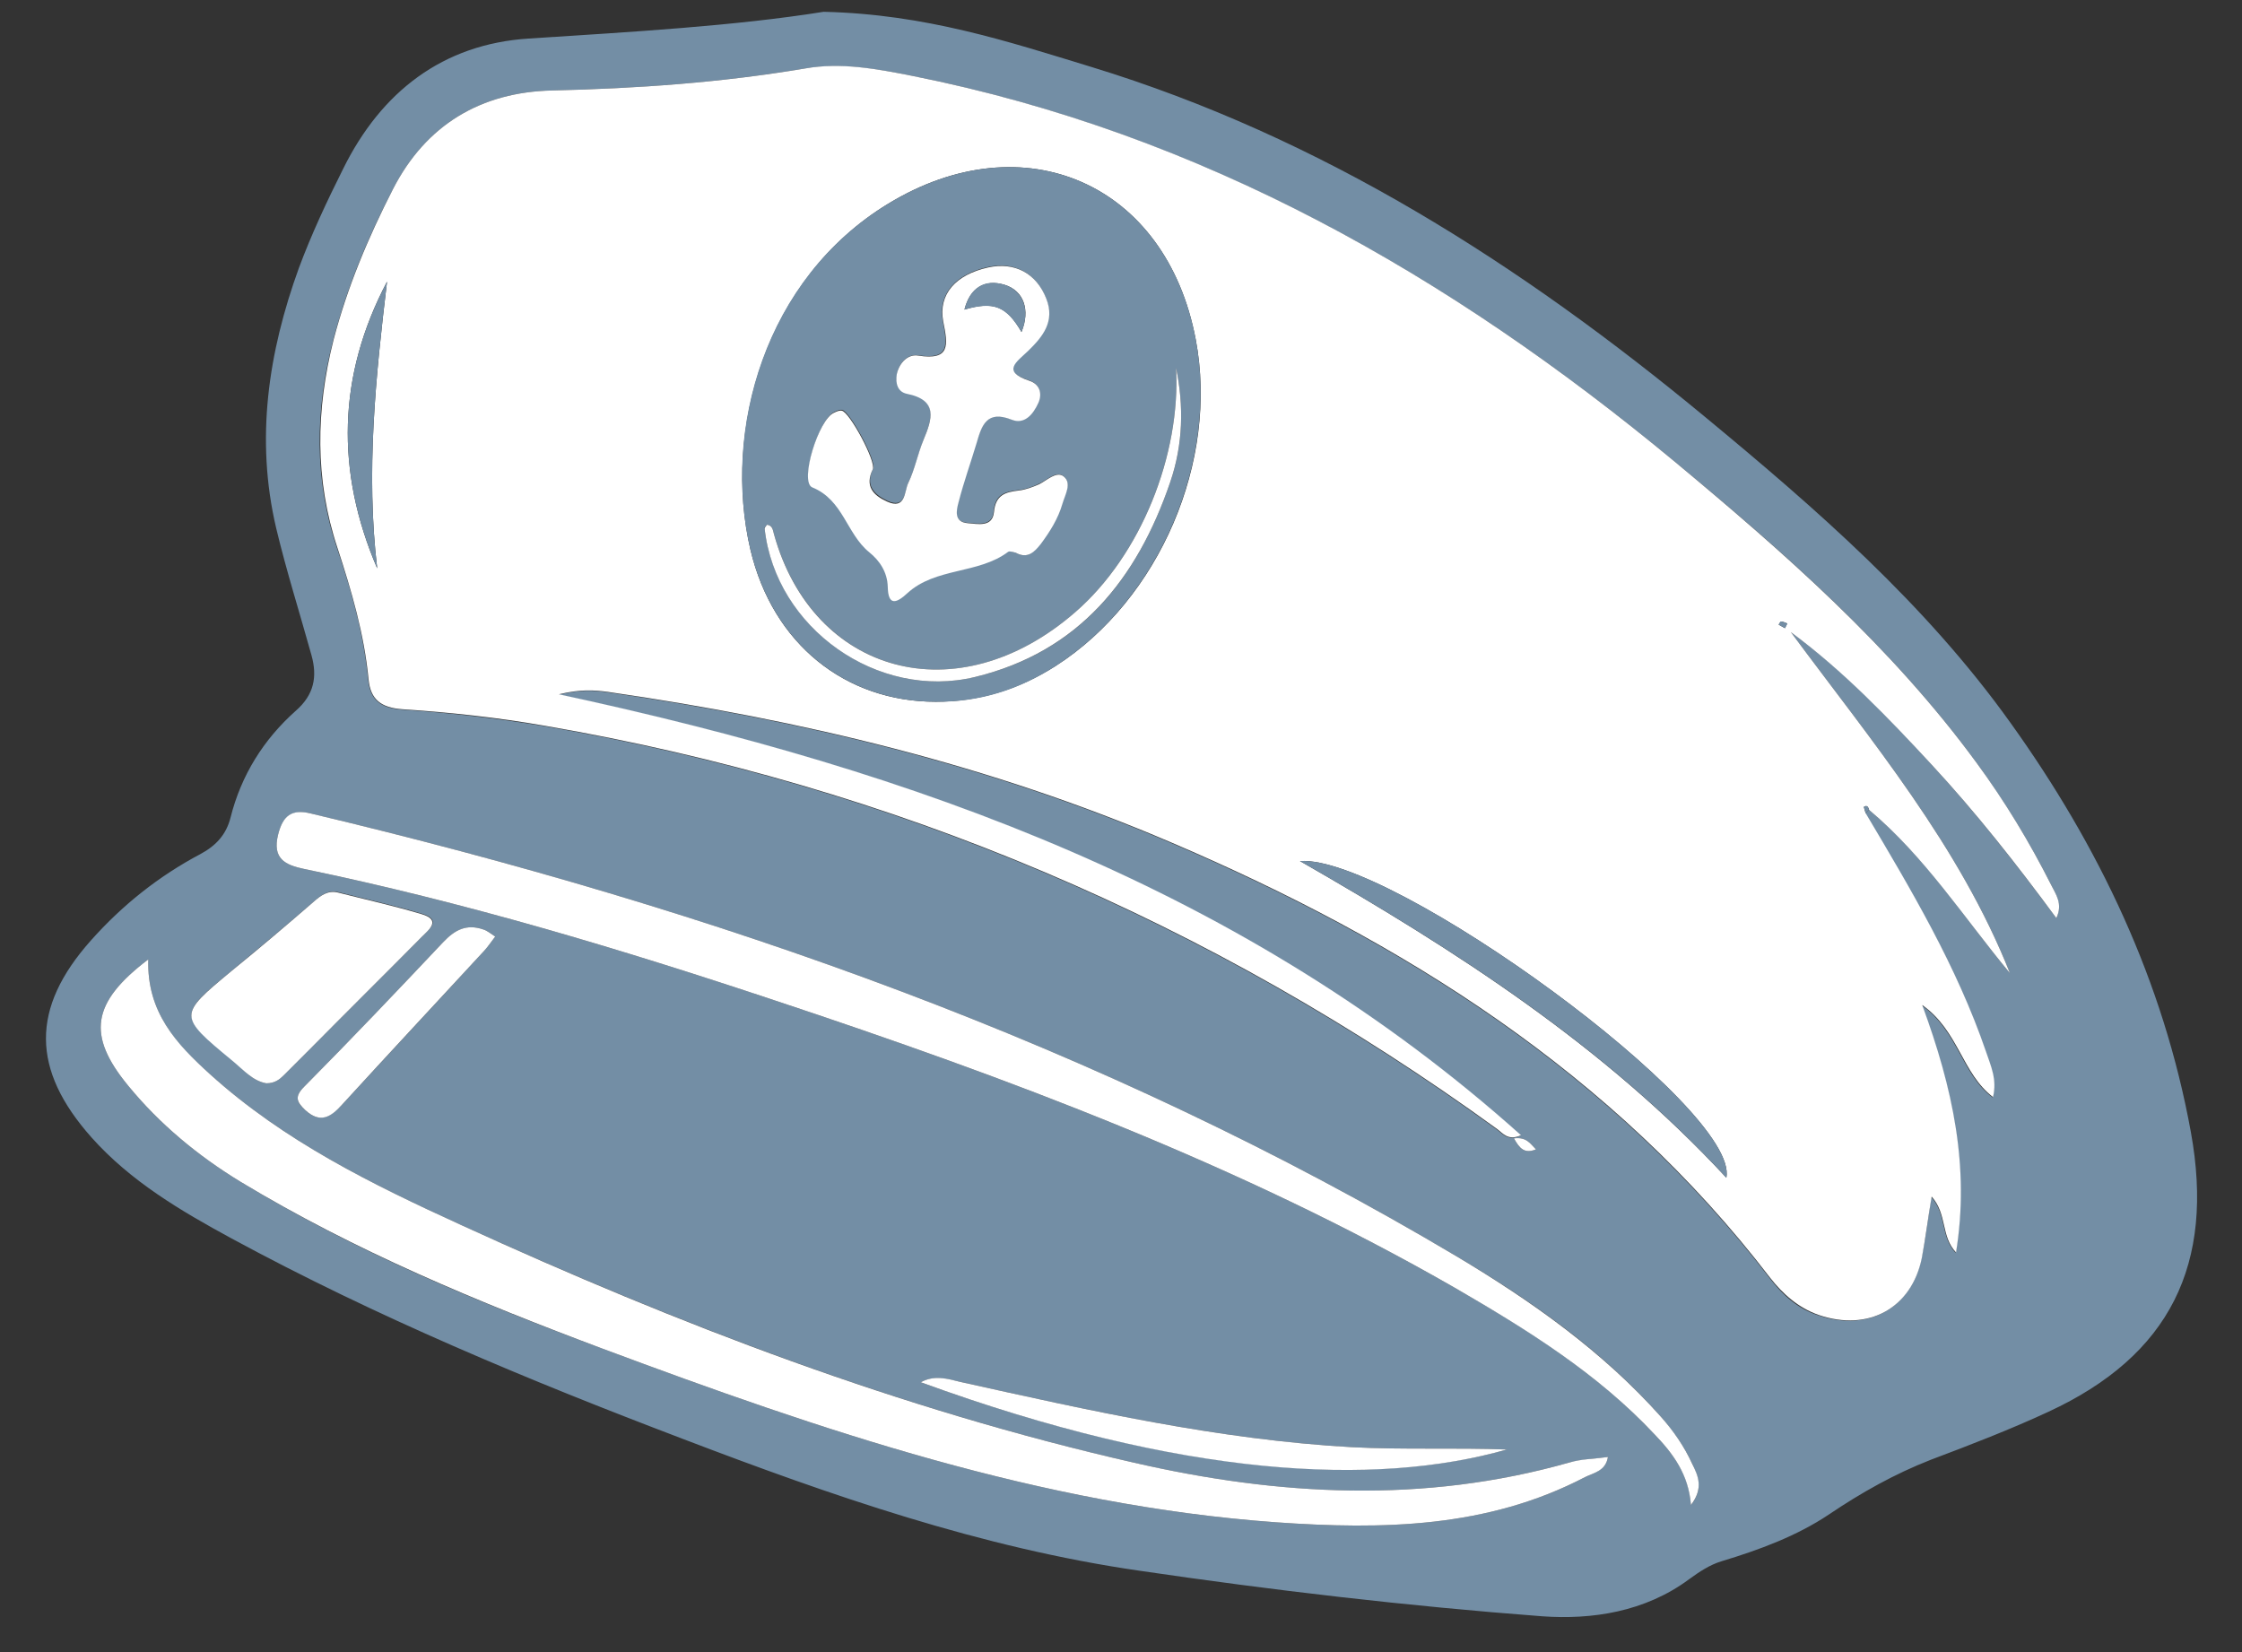 <?xml version="1.0" encoding="utf-8"?>
<!-- Generator: Adobe Illustrator 26.0.2, SVG Export Plug-In . SVG Version: 6.00 Build 0)  -->
<svg version="1.1" id="katman_1" xmlns="http://www.w3.org/2000/svg" xmlns:xlink="http://www.w3.org/1999/xlink" x="0px" y="0px"
	 viewBox="0 0 57 42" style="enable-background:new 0 0 57 42;" xml:space="preserve" width="76px" height="56px">
<rect x="0" y="0" width="57" height="42" fill="#333333" stroke="none"/>
<style type="text/css">
	.st0{fill:#738ea5;}
	.st1{fill:#ffffff;}
</style>
<g>
	<path class="st0" d="M20.94,0.3c2.6,0.06,4.7,0.76,6.8,1.4c5.86,1.79,10.92,5.02,15.61,8.9c2.83,2.34,5.6,4.75,7.76,7.77
		c2.26,3.15,3.89,6.57,4.59,10.41c0.61,3.36-0.53,5.68-3.62,7.11c-0.97,0.45-1.98,0.84-2.99,1.22c-0.92,0.36-1.76,0.83-2.59,1.39
		c-0.82,0.55-1.77,0.9-2.73,1.19c-0.3,0.09-0.57,0.27-0.83,0.46c-1.12,0.83-2.47,1.03-3.73,0.94c-3.43-0.26-6.85-0.66-10.25-1.16
		c-4.01-0.58-7.83-1.91-11.6-3.35c-3.92-1.49-7.79-3.1-11.48-5.1c-1.29-0.7-2.56-1.45-3.55-2.56c-1.54-1.73-1.55-3.29-0.02-5.01
		c0.8-0.9,1.73-1.64,2.79-2.2c0.39-0.21,0.65-0.49,0.76-0.92c0.27-1.08,0.84-1.99,1.66-2.72c0.47-0.41,0.55-0.87,0.4-1.41
		c-0.3-1.08-0.64-2.15-0.9-3.24C6.49,11.16,6.82,8.96,7.6,6.81C7.92,5.95,8.31,5.12,8.72,4.3c0.97-1.97,2.54-3.18,4.72-3.32
		C16.07,0.81,18.69,0.66,20.94,0.3z M47.52,20.59c1.42,1.18,2.41,2.74,3.58,4.15c-1.29-3.25-3.52-5.9-5.57-8.67
		c1.34,0.98,2.47,2.16,3.58,3.37c1.13,1.22,2.16,2.54,3.17,3.9c0.16-0.36-0.01-0.6-0.13-0.84c-0.55-1.09-1.18-2.12-1.9-3.11
		c-2.16-2.95-4.88-5.34-7.68-7.66c-5.71-4.73-12-8.32-19.37-9.8c-0.91-0.18-1.82-0.34-2.73-0.19c-2.13,0.36-4.28,0.51-6.43,0.56
		c-1.81,0.04-3.21,0.87-4.05,2.51C9.35,6.04,8.82,7.31,8.47,8.65c-0.46,1.77-0.49,3.54,0.1,5.29c0.37,1.09,0.68,2.19,0.79,3.34
		c0.05,0.5,0.3,0.72,0.86,0.76c1.21,0.08,2.42,0.22,3.62,0.42c8.87,1.53,16.93,4.97,24.21,10.25c0.15,0.11,0.28,0.31,0.61,0.16
		c-6.98-6.25-15.39-9.26-24.46-11.21c0.54-0.13,0.9-0.11,1.25-0.06c4.92,0.71,9.72,1.86,14.3,3.82c5.92,2.53,11.25,5.87,15.24,11.07
		c0.32,0.42,0.71,0.78,1.24,0.95c1.26,0.43,2.36-0.18,2.62-1.45c0.1-0.48,0.16-0.96,0.25-1.56c0.4,0.45,0.23,1.01,0.62,1.42
		c0.35-2.17-0.08-4.17-0.86-6.29c0.93,0.66,1.01,1.75,1.8,2.34c0.11-0.44-0.06-0.8-0.18-1.16c-0.73-2.16-1.9-4.11-3.06-6.06
		C47.46,20.65,47.49,20.62,47.52,20.59z M3.77,24.39c-1.45,1.1-1.56,1.93-0.52,3.2c0.81,0.99,1.78,1.79,2.86,2.45
		c2.91,1.77,6.04,3.07,9.22,4.25c5.55,2.07,11.14,3.98,17.11,4.41c2.69,0.19,5.37,0.15,7.86-1.15c0.22-0.11,0.52-0.16,0.58-0.51
		c-0.35,0.05-0.68,0.06-0.98,0.14c-3.7,1.05-7.4,0.85-11.09,0c-5.92-1.35-11.56-3.52-17.07-6.03c-2.28-1.04-4.52-2.14-6.4-3.84
		C4.49,26.55,3.73,25.74,3.77,24.39z M42.99,38.26c0.33-0.42,0.17-0.75,0.03-1.05c-0.2-0.44-0.48-0.83-0.8-1.2
		c-1.48-1.67-3.28-2.94-5.17-4.06c-9.08-5.4-18.92-8.84-29.15-11.27c-0.48-0.11-0.71,0.06-0.83,0.54c-0.15,0.61,0.18,0.77,0.66,0.87
		c4.06,0.84,8.03,2.03,11.96,3.34c5.96,1.98,11.83,4.17,17.3,7.31c1.83,1.05,3.62,2.17,5.08,3.73
		C42.54,36.96,42.94,37.48,42.99,38.26z M6.77,27.54c0.22,0,0.34-0.1,0.46-0.22c0.24-0.24,0.49-0.49,0.73-0.73
		c0.92-0.93,1.85-1.85,2.77-2.78c0.18-0.18,0.51-0.43,0-0.58c-0.7-0.21-1.42-0.37-2.13-0.55c-0.25-0.06-0.43,0.07-0.61,0.23
		c-0.69,0.6-1.4,1.19-2.1,1.77c-1.36,1.12-1.37,1.13,0.02,2.27C6.18,27.19,6.42,27.48,6.77,27.54z M23.41,35.14
		c6.67,2.42,11.55,2.65,14.9,1.71c-1.32-0.05-2.64,0.01-3.95-0.06c-3.37-0.19-6.66-0.93-9.95-1.66
		C24.09,35.06,23.76,34.95,23.41,35.14z M12.59,23.81c-0.11-0.07-0.2-0.15-0.3-0.18c-0.42-0.15-0.73,0.01-1.03,0.33
		c-1.16,1.23-2.33,2.46-3.52,3.66c-0.26,0.26-0.2,0.4,0.02,0.6c0.37,0.35,0.65,0.17,0.93-0.13c1.21-1.31,2.42-2.62,3.63-3.93
		C12.41,24.06,12.49,23.94,12.59,23.81z M38.49,28.94c0.14,0.25,0.25,0.4,0.56,0.28C38.9,29.07,38.81,28.9,38.49,28.94z"/>
	<path class="st1" d="M47.43,20.67c1.16,1.95,2.32,3.9,3.06,6.06c0.12,0.36,0.29,0.71,0.18,1.16c-0.79-0.6-0.87-1.68-1.8-2.34
		c0.78,2.12,1.21,4.12,0.86,6.29c-0.39-0.41-0.22-0.97-0.62-1.42c-0.1,0.59-0.16,1.08-0.25,1.56c-0.26,1.28-1.36,1.88-2.62,1.45
		c-0.52-0.18-0.92-0.54-1.24-0.95c-3.99-5.2-9.32-8.54-15.24-11.07c-4.58-1.96-9.38-3.11-14.3-3.82c-0.36-0.05-0.71-0.07-1.25,0.06
		c9.07,1.95,17.48,4.96,24.46,11.21c-0.33,0.15-0.46-0.05-0.61-0.16c-7.28-5.28-15.34-8.72-24.21-10.25
		c-1.2-0.21-2.41-0.34-3.62-0.42c-0.55-0.04-0.81-0.25-0.86-0.76c-0.11-1.15-0.43-2.24-0.79-3.34c-0.58-1.74-0.55-3.51-0.1-5.29
		c0.35-1.34,0.88-2.6,1.51-3.83c0.84-1.64,2.24-2.47,4.05-2.51c2.16-0.05,4.3-0.2,6.43-0.56c0.91-0.16,1.82,0.01,2.73,0.19
		c7.36,1.47,13.65,5.06,19.37,9.8c2.79,2.32,5.52,4.71,7.68,7.66c0.72,0.98,1.35,2.02,1.9,3.11c0.12,0.24,0.3,0.48,0.13,0.84
		c-1.01-1.37-2.04-2.68-3.17-3.9c-1.11-1.2-2.24-2.38-3.58-3.37c2.05,2.77,4.28,5.42,5.57,8.67c-1.17-1.41-2.16-2.96-3.58-4.15
		c-0.02-0.07-0.05-0.13-0.13-0.08C47.38,20.52,47.42,20.62,47.43,20.67z M23.79,17.84c1.09,0,2.09-0.3,3.05-0.91
		c2.64-1.69,4.15-5.21,3.56-8.3c-0.75-3.97-4.37-5.55-7.82-3.45c-3.13,1.91-4.21,5.77-3.5,8.8C19.65,16.38,21.5,17.84,23.79,17.84z
		 M43.89,29.94c0.35-1.76-8.53-8.21-10.84-8.05C37.01,24.16,40.79,26.59,43.89,29.94z M9.59,14.45C9.3,12.01,9.55,9.58,9.84,7.16
		C8.58,9.55,8.53,11.98,9.59,14.45z M45.44,15.85c-0.06-0.02-0.11-0.05-0.16-0.05c-0.01,0-0.04,0.05-0.06,0.08
		c0.05,0.03,0.11,0.06,0.16,0.09C45.4,15.93,45.41,15.9,45.44,15.85z"/>
	<path class="st1" d="M3.77,24.39c-0.04,1.35,0.72,2.15,1.57,2.92c1.88,1.7,4.12,2.8,6.4,3.84c5.51,2.52,11.15,4.68,17.07,6.03
		c3.69,0.85,7.39,1.05,11.09,0c0.3-0.09,0.63-0.09,0.98-0.14c-0.06,0.36-0.36,0.4-0.58,0.51c-2.49,1.3-5.16,1.34-7.86,1.15
		c-5.97-0.43-11.56-2.34-17.11-4.41c-3.18-1.19-6.31-2.49-9.22-4.25c-1.08-0.66-2.05-1.46-2.86-2.45
		C2.21,26.32,2.32,25.49,3.77,24.39z"/>
	<path class="st1" d="M42.99,38.26c-0.06-0.78-0.45-1.3-0.92-1.79c-1.46-1.56-3.25-2.67-5.08-3.73c-5.47-3.14-11.34-5.33-17.3-7.31
		c-3.93-1.31-7.9-2.5-11.96-3.34c-0.48-0.1-0.81-0.26-0.66-0.87c0.12-0.48,0.34-0.66,0.83-0.54c10.23,2.43,20.07,5.87,29.15,11.27
		c1.89,1.13,3.69,2.4,5.17,4.06c0.32,0.36,0.6,0.76,0.8,1.2C43.17,37.51,43.32,37.83,42.99,38.26z"/>
	<path class="st1" d="M6.77,27.54c-0.35-0.06-0.59-0.35-0.87-0.58c-1.38-1.14-1.37-1.15-0.02-2.27c0.71-0.58,1.41-1.17,2.1-1.77
		c0.18-0.16,0.36-0.29,0.61-0.23c0.71,0.18,1.43,0.34,2.13,0.55c0.51,0.15,0.18,0.4,0,0.58c-0.92,0.93-1.85,1.85-2.77,2.78
		c-0.24,0.24-0.49,0.49-0.73,0.73C7.11,27.44,6.99,27.54,6.77,27.54z"/>
	<path class="st1" d="M23.41,35.14c0.34-0.19,0.68-0.09,1-0.01c3.29,0.73,6.57,1.47,9.95,1.66c1.31,0.07,2.64,0.01,3.95,0.06
		C34.96,37.8,30.08,37.57,23.41,35.14z"/>
	<path class="st1" d="M12.59,23.81c-0.1,0.13-0.18,0.25-0.27,0.35c-1.21,1.31-2.43,2.62-3.63,3.93c-0.28,0.31-0.55,0.48-0.93,0.13
		c-0.22-0.21-0.28-0.34-0.02-0.6c1.19-1.2,2.36-2.43,3.52-3.66c0.3-0.32,0.6-0.48,1.03-0.33C12.39,23.66,12.48,23.74,12.59,23.81z"
		/>
	<path class="st1" d="M38.49,28.94c0.32-0.04,0.41,0.13,0.56,0.28C38.75,29.34,38.63,29.19,38.49,28.94z"/>
	<path class="st0" d="M23.79,17.84c-2.29,0-4.14-1.47-4.71-3.86c-0.72-3.04,0.36-6.9,3.5-8.8c3.45-2.1,7.07-0.52,7.82,3.45
		c0.58,3.09-0.93,6.61-3.56,8.3C25.88,17.55,24.88,17.85,23.79,17.84z M25.82,14.05c0.31,0.17,0.47-0.02,0.63-0.23
		c0.23-0.32,0.43-0.65,0.55-1.02c0.07-0.24,0.26-0.53,0.03-0.7c-0.18-0.14-0.41,0.11-0.62,0.2c-0.16,0.08-0.34,0.14-0.52,0.16
		c-0.35,0.04-0.59,0.11-0.63,0.55c-0.03,0.38-0.41,0.3-0.67,0.28c-0.36-0.03-0.28-0.33-0.23-0.53c0.13-0.51,0.3-1.01,0.46-1.51
		c0.14-0.44,0.27-0.84,0.89-0.59c0.33,0.13,0.56-0.14,0.68-0.43c0.11-0.25,0.02-0.48-0.23-0.56c-0.73-0.24-0.33-0.47-0.03-0.76
		c0.37-0.36,0.69-0.75,0.46-1.33c-0.25-0.64-0.8-0.94-1.48-0.79c-0.8,0.18-1.27,0.67-1.14,1.37c0.11,0.6,0.19,1-0.64,0.87
		C23.1,9,22.87,9.2,22.81,9.49c-0.05,0.23,0.02,0.45,0.25,0.5c0.8,0.17,0.64,0.64,0.43,1.17c-0.15,0.36-0.22,0.75-0.39,1.1
		c-0.1,0.21-0.07,0.69-0.54,0.47c-0.34-0.16-0.57-0.39-0.36-0.82c0.09-0.19-0.6-1.46-0.79-1.49c-0.06-0.01-0.13,0.02-0.19,0.05
		c-0.4,0.17-0.89,1.77-0.56,1.9c0.79,0.33,0.87,1.19,1.45,1.65c0.26,0.21,0.46,0.5,0.47,0.88c0.02,0.49,0.22,0.42,0.5,0.16
		c0.72-0.66,1.79-0.48,2.56-1.05C25.67,14,25.77,14.04,25.82,14.05z M29.9,9.35c0.12,2.2-0.89,4.76-2.56,6.21
		c-3.01,2.62-6.66,1.57-7.66-1.97c-0.03-0.11-0.03-0.23-0.18-0.25c-0.02,0.03-0.07,0.07-0.06,0.1c0.29,2.53,2.88,4.37,5.35,3.77
		c2.65-0.64,4.12-2.49,4.96-4.95C30.08,11.31,30.1,10.33,29.9,9.35z"/>
	<path class="st0" d="M43.89,29.94c-3.1-3.36-6.88-5.78-10.84-8.05C35.36,21.73,44.24,28.18,43.89,29.94z"/>
	<path class="st0" d="M9.59,14.45c-1.06-2.47-1.01-4.9,0.25-7.29C9.55,9.58,9.3,12.01,9.59,14.45z"/>
	<path class="st0" d="M45.44,15.85c-0.02,0.05-0.04,0.09-0.06,0.12c-0.05-0.03-0.11-0.06-0.16-0.09c0.02-0.03,0.04-0.09,0.06-0.08
		C45.33,15.8,45.38,15.83,45.44,15.85z"/>
	<path class="st0" d="M47.43,20.67c-0.01-0.06-0.05-0.15-0.04-0.16c0.08-0.05,0.11,0.01,0.13,0.08
		C47.49,20.62,47.46,20.65,47.43,20.67z"/>
	<path class="st1" d="M25.82,14.05c-0.06-0.01-0.15-0.05-0.19-0.02c-0.76,0.57-1.84,0.39-2.56,1.05c-0.28,0.26-0.49,0.33-0.5-0.16
		c-0.01-0.38-0.21-0.67-0.47-0.88c-0.58-0.47-0.66-1.33-1.45-1.65c-0.33-0.14,0.16-1.74,0.56-1.9c0.06-0.03,0.13-0.06,0.19-0.05
		c0.2,0.03,0.88,1.3,0.79,1.49c-0.21,0.43,0.01,0.66,0.36,0.82c0.48,0.22,0.44-0.26,0.54-0.47c0.17-0.35,0.24-0.74,0.39-1.1
		c0.22-0.53,0.38-1.01-0.43-1.17c-0.23-0.05-0.29-0.27-0.25-0.5C22.87,9.2,23.1,9,23.34,9.04c0.83,0.13,0.76-0.27,0.64-0.87
		c-0.13-0.7,0.33-1.19,1.14-1.37c0.68-0.15,1.23,0.15,1.48,0.79c0.23,0.58-0.09,0.97-0.46,1.33c-0.29,0.28-0.69,0.52,0.03,0.76
		c0.25,0.08,0.34,0.31,0.23,0.56c-0.13,0.29-0.35,0.56-0.68,0.43c-0.63-0.25-0.76,0.14-0.89,0.59c-0.15,0.5-0.33,1-0.46,1.51
		c-0.05,0.19-0.13,0.5,0.23,0.53c0.26,0.02,0.63,0.11,0.67-0.28c0.04-0.44,0.29-0.51,0.63-0.55c0.18-0.02,0.36-0.09,0.52-0.16
		c0.2-0.1,0.44-0.34,0.62-0.2c0.22,0.17,0.04,0.46-0.03,0.7c-0.11,0.38-0.32,0.71-0.55,1.02C26.3,14.03,26.13,14.22,25.82,14.05z
		 M24.52,7.87c0.74-0.22,1.07-0.09,1.45,0.57c0.23-0.56,0.06-1.05-0.43-1.2C25.03,7.09,24.66,7.32,24.52,7.87z"/>
	<path class="st1" d="M29.9,9.35c0.2,0.97,0.18,1.95-0.15,2.91c-0.84,2.46-2.32,4.31-4.96,4.95c-2.47,0.6-5.07-1.24-5.35-3.77
		c0-0.03,0.04-0.07,0.06-0.1c0.15,0.02,0.15,0.15,0.18,0.25c0.99,3.54,4.65,4.59,7.66,1.97C29.01,14.11,30.02,11.56,29.9,9.35z"/>
	<path class="st0" d="M24.52,7.87c0.14-0.56,0.52-0.79,1.02-0.63c0.48,0.15,0.66,0.65,0.43,1.2C25.58,7.78,25.26,7.66,24.52,7.87z"
		/>
</g>
</svg>
